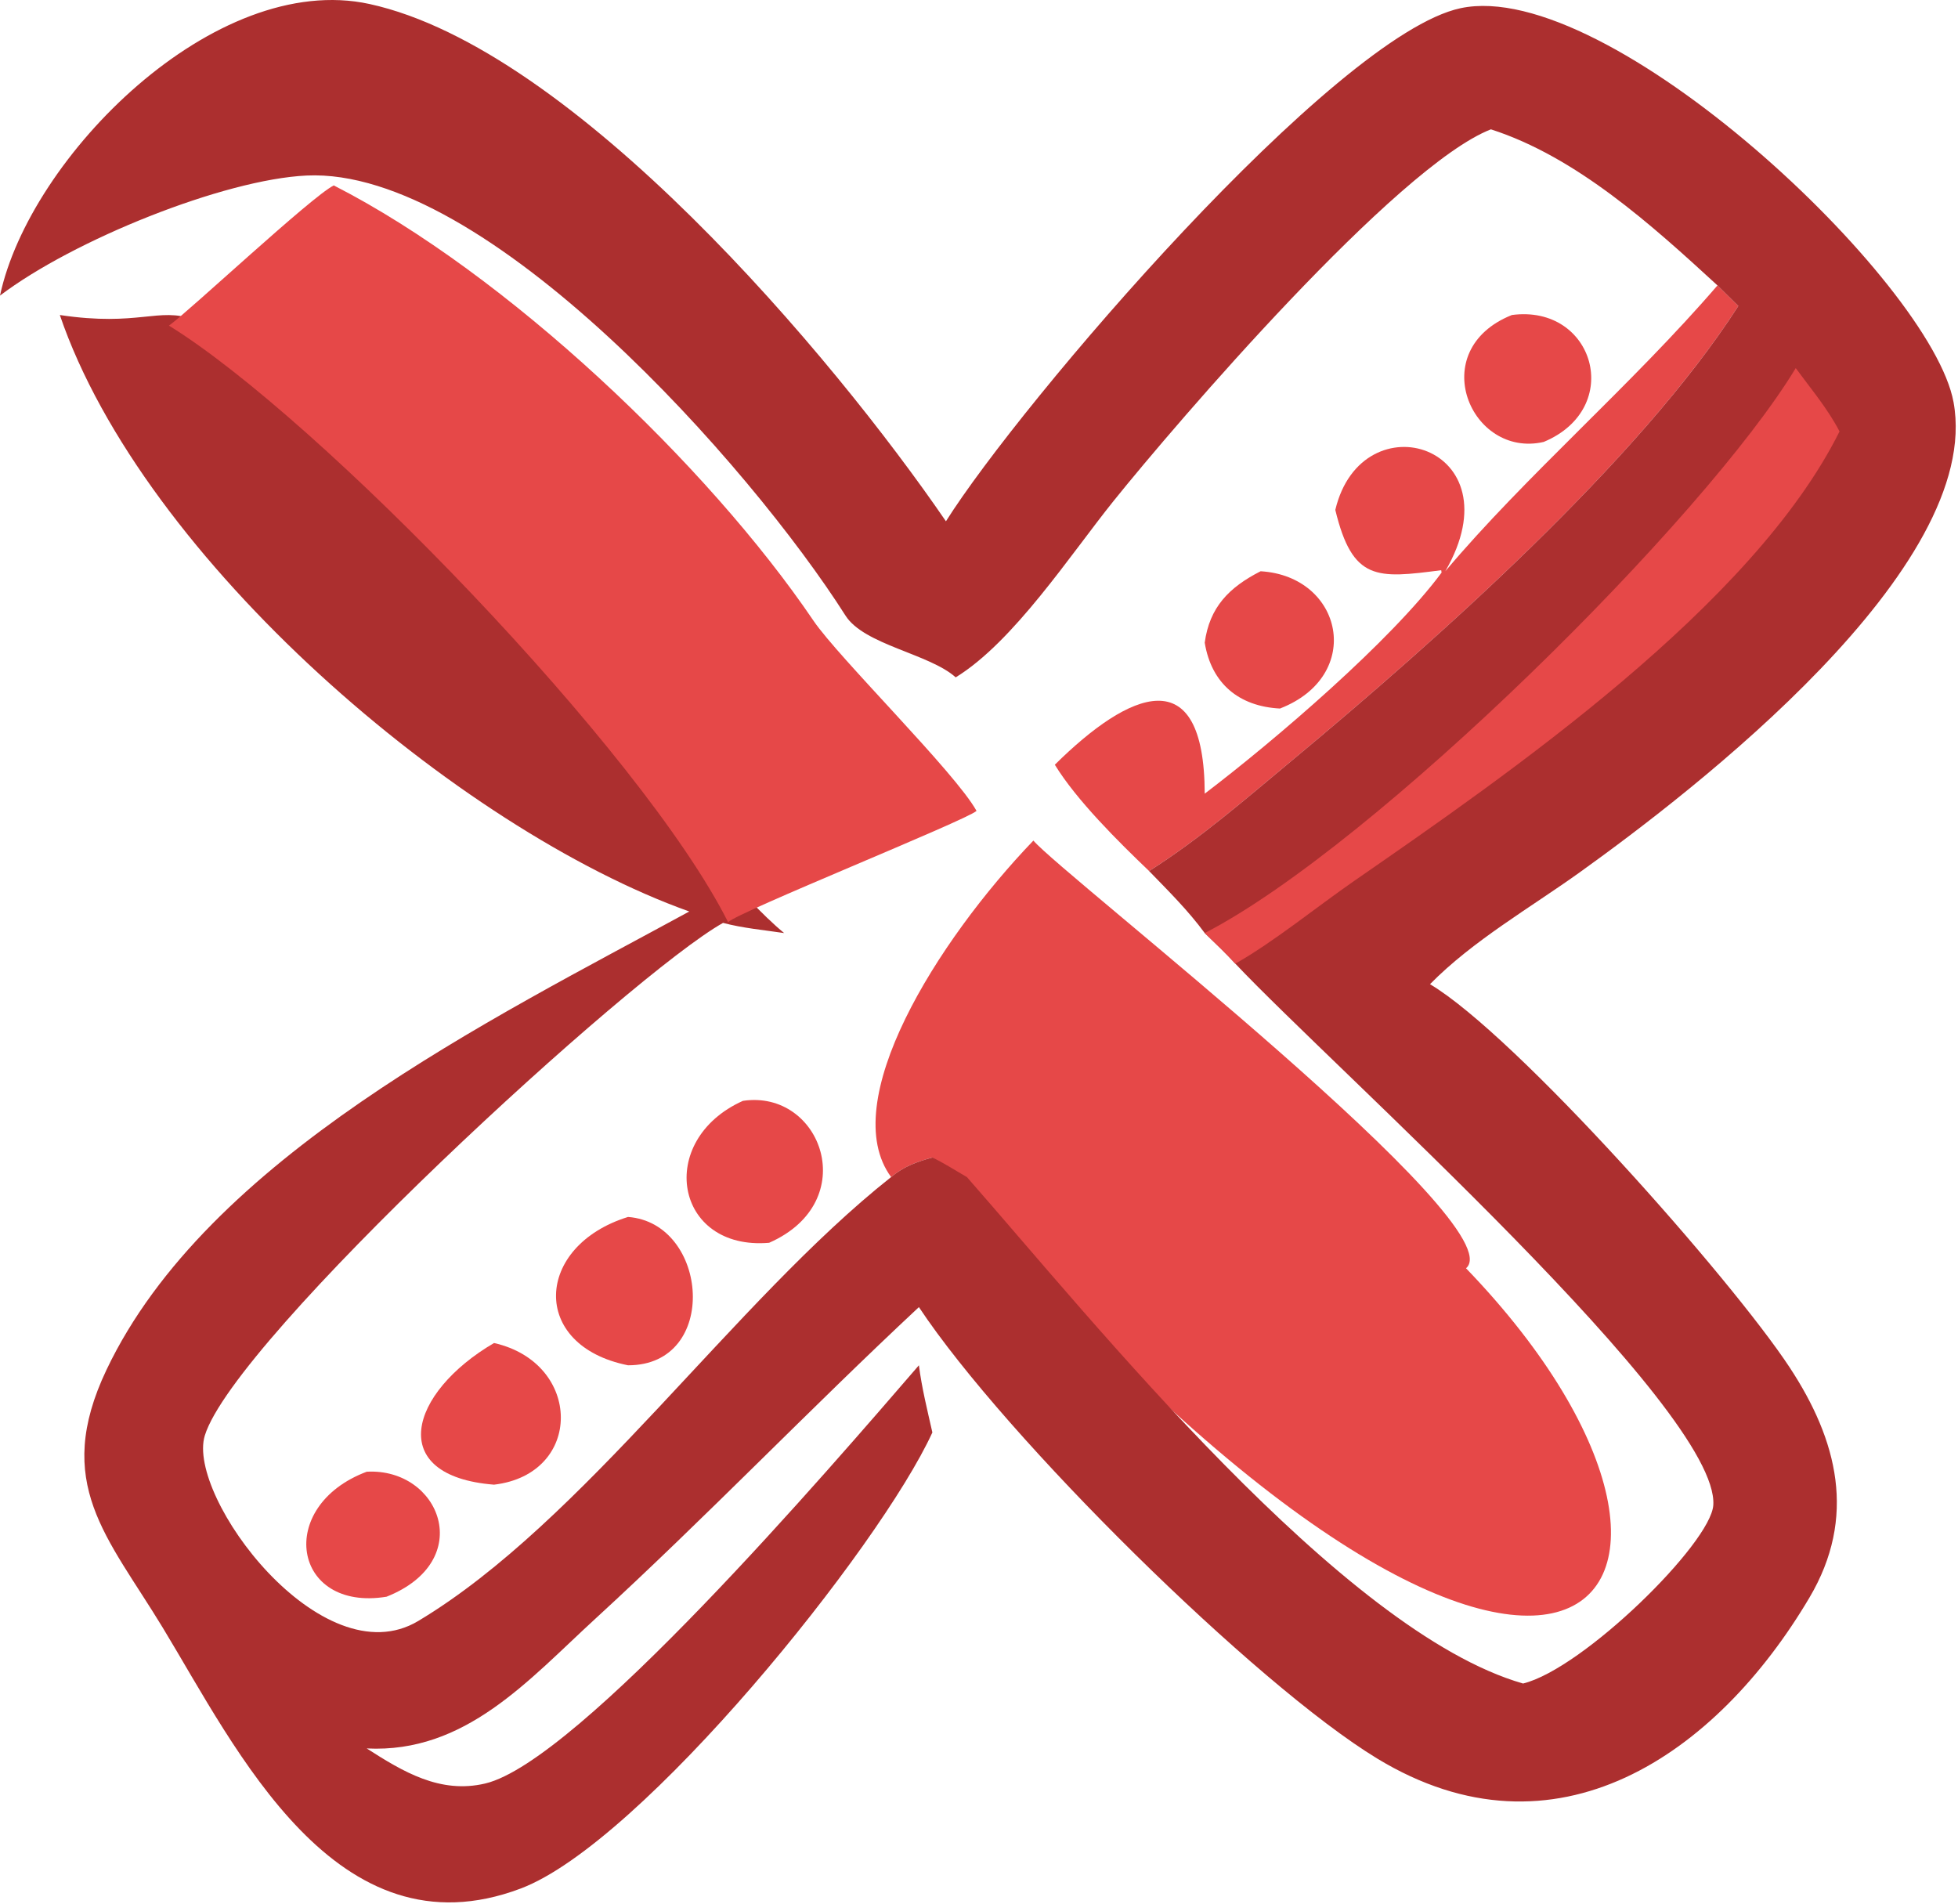 <?xml version="1.0" encoding="UTF-8"?> <svg xmlns="http://www.w3.org/2000/svg" width="396" height="385" viewBox="0 0 396 385" fill="none"><path d="M305.776 63.708C322.438 61.494 328.586 82.538 312.212 89.376C297.458 92.784 288.082 70.784 305.776 63.708Z" fill="#E64848"></path><path d="M74.17 297.645C89.006 296.833 96.466 315.655 78.18 322.923C59.166 326.039 55.62 304.617 74.17 297.645Z" fill="#E64848"></path><path d="M254.954 115.532C271.616 116.524 275.994 136.638 258.872 143.296C250.61 142.87 245.014 138.284 243.652 129.978C244.616 122.832 248.54 118.8 254.954 115.532Z" fill="#E64848"></path><path d="M99.915 271.616C117.835 275.65 118.031 298.134 99.915 300.264C77.883 298.514 82.715 281.686 99.915 271.616Z" fill="#E64848"></path><path d="M209 170C215.028 177.092 306.5 248 296.5 256.5C362.5 325 313 381.5 188.57 234.096C185.374 234.988 182.82 235.884 180.226 238.052C169.134 222.974 189.39 190.43 209 170Z" fill="#E64848"></path><path d="M150.252 222.64C166.136 220.26 174.474 243.02 155.556 251.344C136.434 252.984 132.496 230.628 150.252 222.64Z" fill="#E64848"></path><path d="M127.015 246.12C143.361 247.328 145.597 276.152 127.015 276.12C107.075 272.138 108.131 251.966 127.015 246.12Z" fill="#E64848"></path><path d="M347.354 57.725L351.568 61.887C331.52 93.155 290.236 129.735 261.586 153.555C252.084 161.455 242.868 169.515 232.404 176.163C226.18 170.205 217.756 161.877 213.336 154.661C228.396 139.757 243.574 133.111 243.652 160.513C257.836 149.729 281.346 129.595 291.556 115.803L291.482 115.319C278.466 117.015 273.542 117.543 270.062 103.127C275.446 80.449 306.986 90.199 292.306 115.533C308.532 96.257 329.988 77.893 347.354 57.725Z" fill="#E64848"></path><path d="M0 59.783C5.99 31.721 43.49 -6.017 74.74 0.811C116.018 9.829 168.362 71.915 191.314 105.429C206.28 81.605 269.988 7.079 295.386 1.659C325.258 -4.717 390.668 56.993 395.1 81.341C401.208 114.895 342.35 160.027 319.6 176.349C309.566 183.549 297.852 190.245 289.214 199.045C306.634 209.423 350.14 258.605 361.94 276.531C371.664 291.303 375.572 306.851 365.956 323.105C347.166 354.871 314.554 377.541 278.538 355.653C254.014 340.749 203.406 290.831 185.846 264.353C163.704 285.009 142.72 306.921 120.378 327.405C106.868 339.791 94.14 354.615 74.17 353.611C81.51 358.315 89.024 362.857 98.142 360.697C116.898 356.251 167.632 297.217 185.846 276.121C186.43 280.703 187.554 285.203 188.57 289.703C177.936 312.957 129.778 372.707 105.312 381.939C67.95 396.039 47.802 353.721 32.932 329.211C21.718 310.729 10.614 300.009 21.54 277.033C41.922 234.171 99.19 206.273 139.402 184.343C92.732 167.687 28.988 113.207 12.1 63.709C44 68.5 28.192 47.429 84.6 105.429C101.752 118.999 141.71 174.867 158.592 188.705C154.51 188.097 150.22 187.707 146.232 186.649C127.698 197.049 47.426 270.771 41.42 290.335C37.648 302.625 65.062 339.535 84.6 327.827C118.046 307.785 148.494 263.149 180.226 238.053C182.82 235.885 185.374 234.989 188.57 234.097C190.944 235.217 193.262 236.753 195.552 238.053C221 267.029 271.432 330.011 308.038 340.481C320.192 337.497 345.99 312.129 346.51 304.407C347.804 285.175 269.766 216.013 249.842 194.895C247.87 192.739 245.752 190.733 243.652 188.705C240.312 184.153 236.324 180.205 232.404 176.163C242.868 169.515 252.084 161.455 261.586 153.555C290.236 129.735 331.52 93.155 351.568 61.887L347.354 57.725C334.148 45.589 318.848 31.723 301.532 26.159C282.524 33.563 237.822 85.633 225.21 101.325C216.434 112.247 205.006 129.793 193.288 136.991C187.986 132.217 174.77 130.432 171 124.5C151.79 94.272 98.304 33.778 62 35.5C45.246 36.294 14.806 48.543 0 59.783Z" fill="#AC2F2F"></path><path d="M363.182 74.444C366.186 78.546 369.71 82.736 372.038 87.256C354.524 122.428 305.114 156.536 273.884 178.156C266.378 183.352 257.542 190.55 249.842 194.894C247.87 192.738 245.752 190.732 243.652 188.704C278.15 170.924 344.898 104.732 363.182 74.444Z" fill="#E64848"></path><path d="M34.173 65.856C38.304 62.892 62.957 39.783 67.5 37.5C102.498 55.358 143.188 94.059 164.5 125.5C169.622 133.057 193.232 156.258 197.5 164C195.325 165.951 149.303 184.421 147.255 186.501C129.814 151.831 64.28 84.436 34.173 65.856Z" fill="#E64848"></path></svg> 